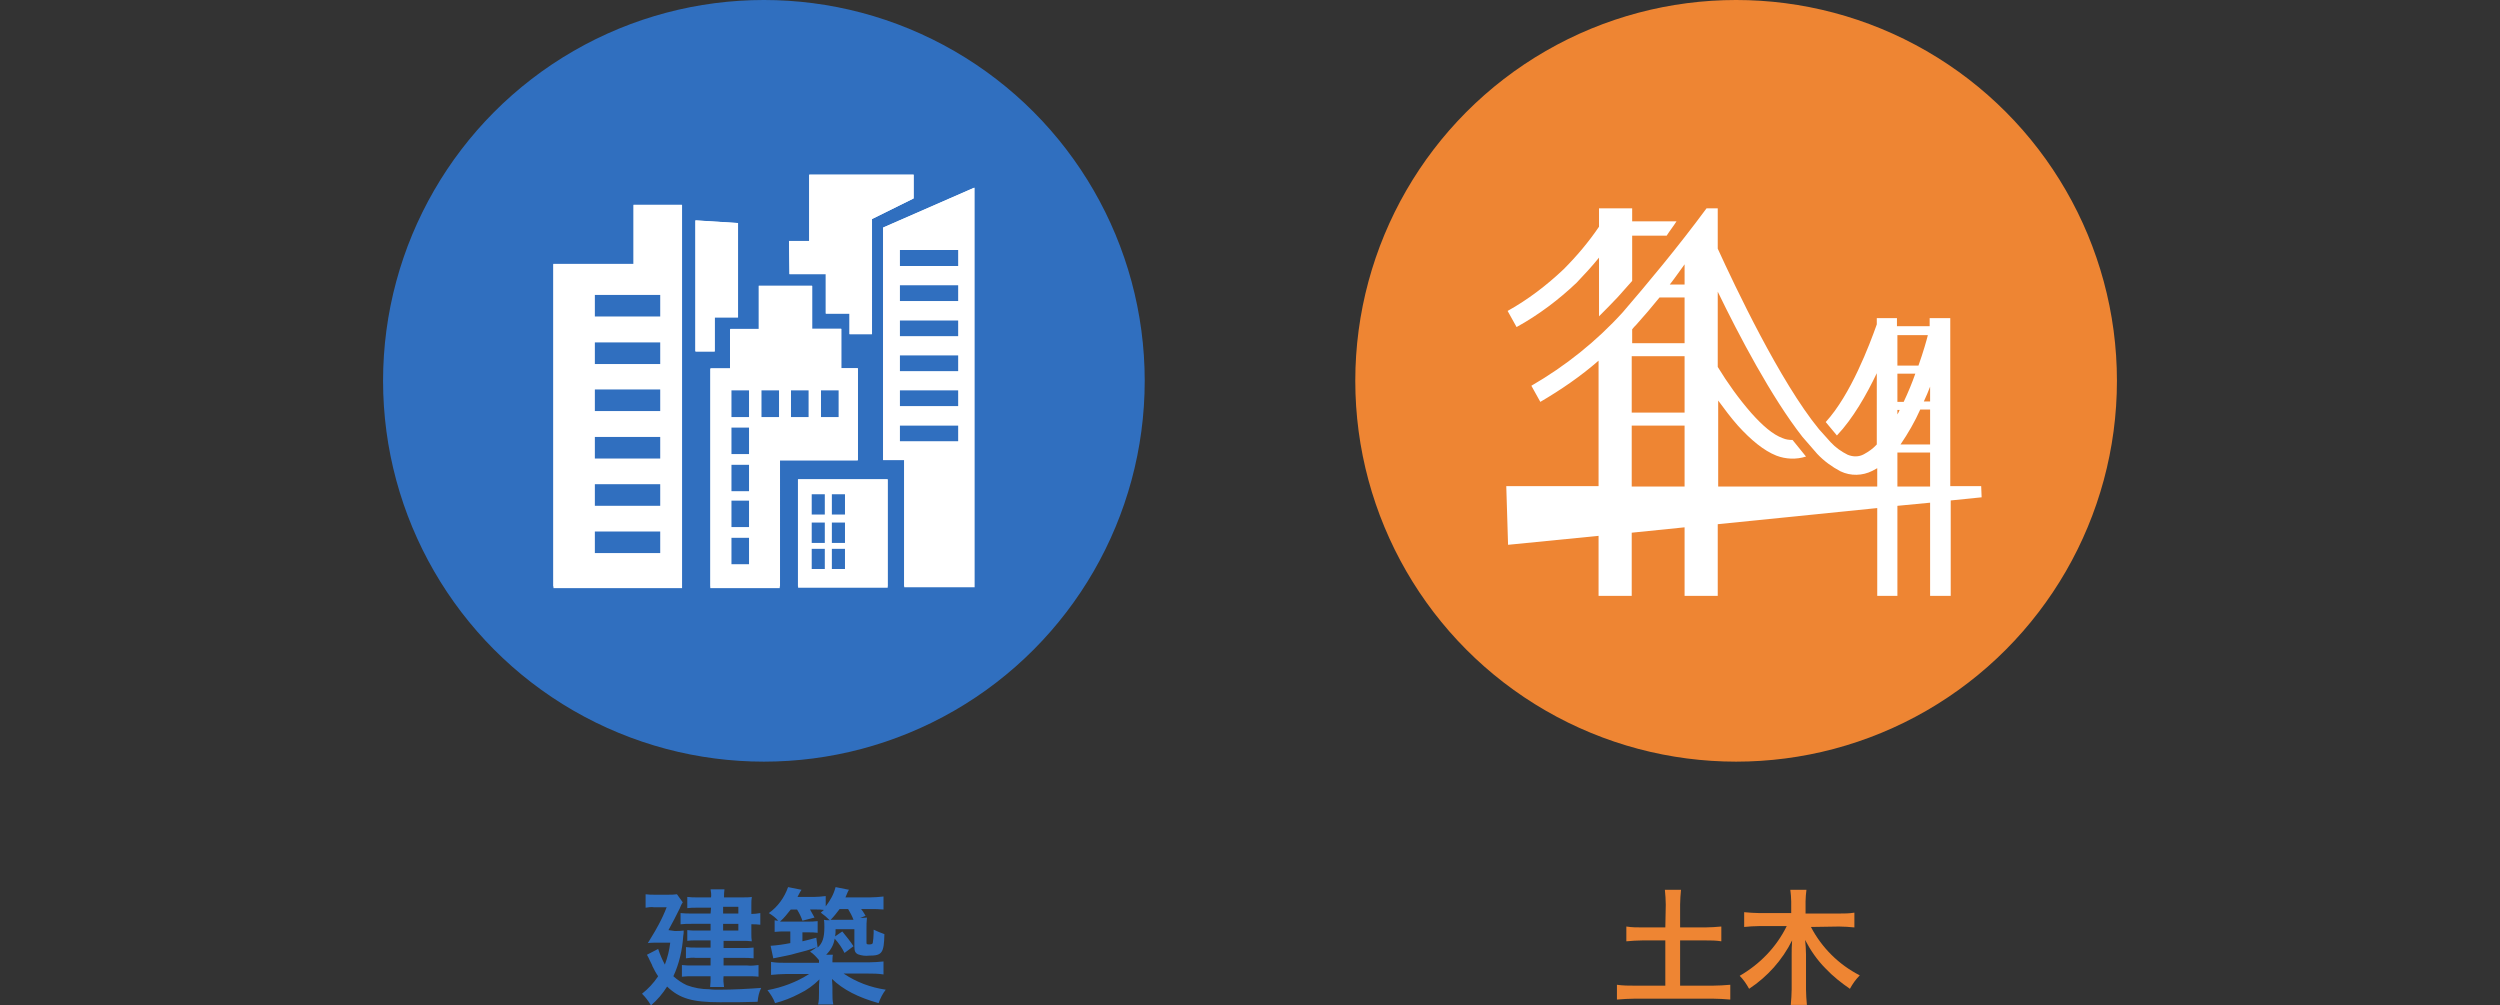 <?xml version="1.0" encoding="utf-8"?>
<!-- Generator: Adobe Illustrator 26.5.0, SVG Export Plug-In . SVG Version: 6.00 Build 0)  -->
<svg version="1.1" id="レイヤー_1" xmlns="http://www.w3.org/2000/svg" xmlns:xlink="http://www.w3.org/1999/xlink" x="0px"
	 y="0px" viewBox="0 0 558 224.4" style="enable-background:new 0 0 558 224.4;" xml:space="preserve">
<rect x="0" y="0" width="558" height="224.4" fill="#333333" stroke="none"/>
<style type="text/css">
	.st0{fill:#306FBF;}
	.st1{fill:#EE8533;}
	.st2{fill:#FFFFFF;}
	.st3{clip-path:url(#SVGID_00000075877383093776819080000013572897196699975865_);}
	.st4{clip-path:url(#SVGID_00000031889678997087732030000010376545810170534022_);}
	.st5{fill-rule:evenodd;clip-rule:evenodd;fill:#FFFFFF;}
</style>
<g id="グループ_1381" transform="translate(-742 -287)">
	<path id="パス_1465" class="st0" d="M900.6,490.9h-4.2c-0.8,0-1.7,0-2.5-0.1v2.5c0.8-0.1,1.6-0.1,2.4-0.1h4.3v1.5h-3.2
		c-0.7,0-1.3,0-2-0.1v2.4c0.6-0.1,1.2-0.1,1.8-0.1h3.4v1.6h-3.3c-0.7,0-1.5,0-2.2-0.1v2.5c0.7-0.1,1.5-0.2,2.2-0.1h3.3v1.7h-4
		c-0.8,0-1.6,0-2.4-0.1v2.6c0.8-0.1,1.6-0.1,2.4-0.1h4c0,0.8,0,1.6-0.1,2.4h3.1c-0.1-0.8-0.2-1.6-0.1-2.4h5.3c0.8,0,1.7,0,2.5,0.1
		v-2.6c-0.8,0.1-1.7,0.2-2.5,0.1h-5.3v-1.7h4.3c0.8,0,1.6,0,2.4,0.1v-2.4c-0.8,0.1-1.6,0.1-2.4,0.1h-4.3v-1.6h4.3c0.7,0,1.2,0,2,0.1
		c-0.1-0.6-0.1-1.1-0.1-1.7v-2.1c0.7,0,1.3,0,2,0.1v-2.6c-0.7,0.1-1.3,0.2-2,0.2v-2c0-0.6,0-1.2,0.1-1.8c-0.6,0.1-1.3,0.1-2.1,0.1
		h-4.1c0-0.6,0-1.2,0.1-1.8h-3.1c0.1,0.6,0.2,1.2,0.1,1.8h-3.1c-0.7,0-1.4,0-2.2-0.1v2.5c0.7-0.1,1.3-0.1,2-0.1h3.3L900.6,490.9z
		 M903.4,490.9v-1.5h3.4v1.5H903.4z M903.4,493.2h3.4v1.5h-3.4V493.2z M891.2,494.6c0.9-1.6,1.7-3.2,2.5-4.8c0.2-0.5,0.4-1,0.7-1.4
		l-1.3-1.8c-0.7,0.1-1.3,0.1-2,0.1h-3c-0.7,0-1.3,0-2-0.1v3c0.6-0.1,1.3-0.2,1.9-0.1h2.8c-0.5,1.3-1.1,2.6-1.8,3.9
		c-0.7,1.3-0.7,1.3-2.4,4.1c0.7-0.1,1.5-0.1,2.3-0.1h2.7c-0.2,1.7-0.6,3.3-1.2,4.9c-0.6-1.1-1.1-2.3-1.5-3.5l-2.5,1.3
		c0.3,0.5,0.5,1,0.6,1.2c0.3,0.7,0.6,1.1,0.6,1.3c0.4,0.8,0.8,1.6,1.3,2.3c-1,1.5-2.2,2.8-3.6,3.9c0.8,0.8,1.4,1.6,2,2.6
		c1.4-1.2,2.6-2.6,3.6-4.2c2.8,2.7,5.7,3.5,11.8,3.5c3.1,0,5.7,0,8.4-0.1c0.1-1.1,0.3-2.1,0.8-3.1c-2.7,0.2-6.1,0.4-9.5,0.4
		c-0.4,0-1.4,0-2.1-0.1c-1.7,0-3.4-0.3-5-0.9c-1.1-0.5-2.1-1.2-3-2c1.3-2.8,2-5.9,2.2-9c0.1-0.5,0.1-0.7,0.1-1.2
		c-0.7,0.1-1.3,0.1-2,0.1L891.2,494.6z M933,492.3l2.2-0.9c-0.6-1-0.6-1-1-1.5h2.1c1,0,1.9,0,2.9,0.1v-2.9c-1,0.1-2,0.2-3.1,0.2
		h-5.4c0.4-0.9,0.6-1.5,0.8-1.7l-3-0.6c-0.4,1.6-1.2,3-2.2,4.3v-2.3c-0.9,0.1-1.8,0.2-2.7,0.2h-3.6c0.5-1,0.8-1.5,0.9-1.6l-3-0.6
		c-0.8,2.3-2.3,4.4-4.3,5.8c0.8,0.5,1.5,1,2.1,1.7c-0.3,0-0.4,0-0.8-0.1v2.6c0.8-0.1,1.5-0.1,2.3-0.1h1.2v2.6
		c-1.5,0.3-2.9,0.5-4.4,0.6l0.6,2.8c0.5-0.1,0.5-0.1,1.5-0.3c1.4-0.3,2.2-0.4,3.5-0.8c1.6-0.4,3.2-0.8,4.7-1.4c-0.5,0.4-1,0.7-1.5,1
		c0.8,0.5,1.4,1.2,2,1.9v0.6h-7.4c-1.1,0-2.2,0-3.3-0.2v2.9c1.1-0.1,2.2-0.2,3.3-0.2h5.2c-2.8,1.8-6,3-9.3,3.6
		c0.7,0.9,1.3,1.8,1.7,2.9c1.9-0.5,3.7-1.2,5.4-2.1c1.7-0.8,3.2-1.9,4.5-3.2c-0.1,1.1-0.1,1.4-0.1,1.8v1.3c0,0.8,0,1.7-0.2,2.5h3.4
		c-0.2-0.8-0.2-1.7-0.2-2.5v-1.4c0-0.8-0.1-1.4-0.1-1.8c2.5,2.4,5.8,4.1,10.4,5.4c0.4-1.1,0.9-2.1,1.6-3c-3.4-0.5-6.6-1.7-9.4-3.6
		h5.5c1.1,0,2.2,0,3.4,0.2v-2.9c-1.1,0.1-2.2,0.2-3.4,0.2h-8c0-0.6,0-1.2,0.1-1.7h-1.5c1-1,1.7-2.2,1.9-3.6c0.9,1,1.6,2,2.2,3.2
		l2-1.5c-0.7-1.1-1.6-2.2-2.5-3.3l-1.6,1.1c0.1-0.5,0.1-1,0.1-1.6h4.2v3.9c0,1,0.2,1.4,0.8,1.7c0.8,0.3,1.7,0.4,2.5,0.3
		c2.9,0,3.3-0.6,3.4-4.8c-0.8-0.3-1.6-0.6-2.4-1c0,0.1,0,0.3,0,0.4l0,0.3c0,0.8-0.1,1.6-0.2,2.3c-0.1,0.2-0.3,0.3-0.8,0.3
		c-0.6,0-0.6-0.1-0.6-0.5v-2.9c0-0.9,0-1.7,0.1-2.6c-0.7,0.1-1.5,0.1-2.2,0.1H933z M924.2,496.3c-1.4,0.4-1.9,0.5-3.1,0.8v-2h1.3
		c0.7,0,1.4,0,2.1,0.1v-2.6c-0.8,0.1-1.5,0.1-2.3,0.1h-5c-0.5,0-0.7,0-1.1,0c0.9-0.8,1.7-1.8,2.4-2.7h1.4c0.5,0.8,0.9,1.6,1.2,2.5
		l2.7-0.7c-0.5-0.9-0.6-1.1-1-1.8h1.5c0.5,0,1,0,1.6,0.1c-0.2,0.2-0.4,0.3-0.7,0.6c0.7,0.5,1.4,1.1,2,1.7c-0.4,0-0.9,0-1.3-0.1
		c0.1,0.5,0.1,1.1,0.1,1.6c0,2.4-0.4,3.6-1.5,4.6L924.2,496.3z M927.4,492.3c0.7-0.7,1.4-1.6,2-2.4h1.9c0.5,0.8,0.9,1.6,1.2,2.4
		L927.4,492.3L927.4,492.3z"/>
	<path id="パス_1466" class="st1" d="M1113.7,494h-5.1c-1.2,0-2.4,0-3.6-0.2v3.3c1.2-0.1,2.4-0.2,3.6-0.2h5.1V507h-6.8
		c-1.3,0-2.7,0-4-0.2v3.3c1.3-0.1,2.7-0.2,4-0.2h17.4c1.3,0,2.6,0.1,3.9,0.2v-3.3c-1.3,0.1-2.6,0.2-3.9,0.2h-7.3v-10.1h5.6
		c1.2,0,2.4,0,3.6,0.2v-3.3c-1.2,0.1-2.4,0.2-3.6,0.2h-5.6v-5.1c0-1.1,0.1-2.2,0.2-3.3h-3.6c0.1,1.1,0.2,2.2,0.2,3.3L1113.7,494z
		 M1152.5,493.8c1.1,0,2.3,0.1,3.4,0.2v-3.3c-1.1,0.2-2.3,0.2-3.4,0.2h-7.5v-2.7c0-0.9,0.1-1.7,0.2-2.6h-3.6
		c0.1,0.9,0.2,1.7,0.2,2.6v2.6h-7.1c-1.1,0-2.2-0.1-3.4-0.2v3.3c1.1-0.1,2.2-0.2,3.4-0.2h6.1c-2.3,4.7-6,8.5-10.5,11.1
		c0.8,0.8,1.5,1.8,2.1,2.9c4.1-2.7,7.4-6.4,9.6-10.8c-0.1,1.1-0.1,2.4-0.1,3.1v7.8c0,1.2-0.1,2.3-0.2,3.5h3.6
		c-0.1-1.2-0.2-2.3-0.2-3.5v-7.8c0-1.1-0.1-2.1-0.2-3.2c1.2,2.3,2.7,4.5,4.6,6.4c1.6,1.7,3.5,3.2,5.4,4.5c0.6-1.1,1.3-2.1,2.2-3
		c-4.7-2.4-8.5-6.2-10.9-10.8L1152.5,493.8z"/>
	<g id="グループ_1374">
		<circle id="楕円形_24" class="st0" cx="912.5" cy="372" r="85"/>
		<g id="グループ_1259" transform="translate(773.836 311.276)">
			<path id="パス_1460" class="st2" d="M149.3,98.2h3v4.6h-3V98.2z M153.8,98.2h3v4.6h-3L153.8,98.2z M149.3,92.3h3v4.6h-3V92.3z
				 M153.8,92.3h3v4.6h-3L153.8,92.3z M149.3,86h3v4.6h-3V86z M153.8,86h3v4.6h-3L153.8,86z M146.3,106.9h20V82.7h-20V106.9z
				 M131.4,95.7h4v6h-4V95.7z M131.4,87.4h4v6h-4V87.4z M131.4,79.4h4v6h-4V79.4z M131.4,71.1h4v6h-4V71.1z M131.4,62.8h4v6.1h-4
				V62.8z M138.1,62.8h4v6.1h-4L138.1,62.8z M144.7,62.8h4v6.1h-4L144.7,62.8z M151.4,62.8h4v6.1h-4L151.4,62.8z M137.5,39.6v9.6
				h-6.4v8.8h-4.4v49h15.5V78.5h17.4V57.9h-3.7v-8.8h-6.5v-9.6H137.5z M123.4,54.2h4.3v-7.6h5.2V25.5l-9.5-0.6V54.2z M100.9,94.3
				h14.7v4.9h-14.7V94.3z M100.9,83.8h14.7v4.9h-14.7V83.8z M100.9,73.2h14.7v4.9h-14.7V73.2z M100.9,62.6h14.7v4.9h-14.7V62.6z
				 M100.9,52.1h14.7V57h-14.7V52.1z M100.9,41.5h14.7v4.9h-14.7V41.5z M109.6,21.5v13.2H91.7V107h28.7V21.5L109.6,21.5z M169,70.7
				h13.1v3.6H169V70.7z M169,62.8h13.1v3.6H169V62.8z M169,55h13.1v3.6H169V55z M169,47.2h13.1v3.6H169V47.2z M169,39.4h13.1V43H169
				V39.4z M169,31.5h13.1v3.6H169V31.5z M165.3,26.5v51.9h4.7v28.4h15.7V17.6L165.3,26.5z M148.8,14.7v14.8h-4.5l0.1,7.4h8.1v8.8
				h5.3v4.6h5V24.6l9.3-4.6v-5.3H148.8z"/>
			<g id="グループ_1258" transform="translate(6.164 14.724)">
				<g>
					<defs>
						<path id="SVGID_1_" d="M143.1,83.4h3V88h-3V83.4z M147.6,83.4h3V88h-3L147.6,83.4z M143.1,77.6h3v4.6h-3V77.6z M147.6,77.6h3
							v4.6h-3L147.6,77.6z M143.1,71.3h3v4.6h-3V71.3z M147.6,71.3h3v4.6h-3L147.6,71.3z M140.1,92.2h20V68h-20V92.2z M125.2,81h4v6
							h-4V81z M125.2,72.7h4v6h-4V72.7z M125.2,64.7h4v6h-4V64.7z M125.2,56.4h4v6h-4V56.4z M125.2,48.1h4v6h-4V48.1z M131.9,48.1h4
							v6h-4L131.9,48.1z M138.5,48.1h4v6h-4L138.5,48.1z M145.2,48.1h4v6h-4L145.2,48.1z M131.4,24.8v9.6h-6.4v8.8h-4.4v49h15.5
							V63.7h17.4V43.2h-3.7v-8.8h-6.5v-9.6H131.4z M117.2,39.4h4.3v-7.6h5.2V10.8l-9.5-0.6V39.4z M94.7,79.6h14.7v4.9H94.7V79.6z
							 M94.7,69h14.7v4.9H94.7V69z M94.7,58.5h14.7v4.9H94.7V58.5z M94.7,47.9h14.7v4.9H94.7V47.9z M94.7,37.4h14.7v4.9H94.7V37.4z
							 M94.7,26.8h14.7v4.9H94.7V26.8z M103.4,6.7v13.2H85.5v72.4h28.7V6.7L103.4,6.7z M162.8,55.9h13.1v3.6h-13.1V55.9z
							 M162.8,48.1h13.1v3.6h-13.1V48.1z M162.8,40.3h13.1v3.6h-13.1V40.3z M162.8,32.5h13.1v3.6h-13.1V32.5z M162.8,24.6h13.1v3.6
							h-13.1V24.6z M162.8,16.8h13.1v3.6h-13.1V16.8z M159.1,11.8v51.9h4.7v28.4h15.6V2.9L159.1,11.8z M142.6,0v14.8h-4.5l0.1,7.4
							h8.1V31h5.3v4.6h5V9.9l9.3-4.6V0H142.6z"/>
					</defs>
					<clipPath id="SVGID_00000074442214828537198650000006687588706118720674_">
						<use xlink:href="#SVGID_1_"  style="overflow:visible;"/>
					</clipPath>
					<g id="グループ_1257" style="clip-path:url(#SVGID_00000074442214828537198650000006687588706118720674_);">
						<path id="長方形_774" class="st2" d="M76.3-31.5h114.2c2.2,0,4,1.8,4,4c0,0,0,0,0,0V87.9c0,2.2-1.8,4-4,4c0,0,0,0,0,0H76.3
							c-2.2,0-4-1.8-4-4c0,0,0,0,0,0V-27.5C72.3-29.7,74.1-31.5,76.3-31.5z"/>
					</g>
				</g>
			</g>
		</g>
	</g>
	<g id="グループ_1375">
		<circle id="楕円形_25" class="st1" cx="1129.5" cy="372" r="85"/>
		<g id="グループ_1261" transform="translate(960 324)">
			<g>
				<defs>
					<rect id="SVGID_00000037667402334072275780000016151301008854729654_" x="108.5" y="0" width="122.5" height="96"/>
				</defs>
				<clipPath id="SVGID_00000054986898854402656540000014251194259794801577_">
					<use xlink:href="#SVGID_00000037667402334072275780000016151301008854729654_"  style="overflow:visible;"/>
				</clipPath>
				
					<g id="グループ_1260" transform="translate(0 0)" style="clip-path:url(#SVGID_00000054986898854402656540000014251194259794801577_);">
					<path id="パス_1462" class="st5" d="M162.9,9.5h2.5v9c3.8,8.3,13.9,29.7,22.6,40.3l2.6,2.9c1.1,1.2,2.4,2.1,3.8,2.8
						c1.2,0.5,2.5,0.5,3.6-0.1c1.1-0.6,2.1-1.3,2.9-2.2V46.3c-2.3,4.8-5.3,10.1-8.9,13.9l-2.5-3c5.6-6.1,9.8-17.3,11.4-21.8V34h4.5
						v0.6l0,0l0,0.1v1.1h7.3V34h4.6v37.5h6.9l0.1,2.5l-6.9,0.7v31.6h-4.6V75.2l-7.3,0.7v28.8H201V76.4L165.4,80v24.8H158V80.7
						l-11.8,1.2v20.5h-7.4V82.6l-20.2,2l-0.4-13.1h20.6v-28c-4,3.5-8.4,6.5-13,9.2l-2-3.6c7.6-4.4,14.5-9.9,20.4-16.4
						C149.7,26.3,156.4,18.3,162.9,9.5 M165.4,28.1v16.8c2.2,3.6,4.7,7.1,7.5,10.3c2.5,2.8,4.8,4.8,7,5.6c0.7,0.3,1.4,0.4,2.2,0.4
						l3,3.7c-2.2,0.7-4.5,0.6-6.6-0.2c-2.8-1.1-5.7-3.5-8.6-6.7c-1.6-1.8-3-3.7-4.4-5.6v19.2H201v-4.1c-0.4,0.2-0.7,0.4-1.1,0.6
						c-2.2,1.1-4.8,1.2-7.1,0.1c-1.9-1-3.7-2.3-5.2-3.9l-3.3-3.8C177.4,51.7,170.1,37.8,165.4,28.1 M146.3,36.5v3.1H158V29.4h-5.6
						c-1.7,2.1-3.4,4.1-5.2,6.1C146.9,35.8,146.6,36.1,146.3,36.5 M154.7,26.5h3.3V22C156.9,23.5,155.8,25.1,154.7,26.5 M205.5,55.5
						c0.2-0.3,0.4-0.7,0.5-1h-0.5V55.5z M206.9,52.7c1-2.1,1.9-4.3,2.6-6.3h-4v6.3H206.9z M210.2,44.6c1.1-3.1,1.8-5.6,2.1-6.8h-6.8
						v6.8H210.2z M212.8,49.3c-0.4,1.1-0.9,2.2-1.4,3.3h1.4V49.3z M210.6,54.4c-1.2,2.7-2.7,5.3-4.4,7.8h6.6v-7.8L210.6,54.4z
						 M138.9,20.5v13.1c1.4-1.4,2.8-2.8,4.2-4.3c1.1-1.2,2.1-2.4,3.2-3.6V15.6h7.7c0.7-1.1,1.5-2.1,2.2-3.2h-9.9V9.5h-7.4v4.1
						c-2.3,3.4-5,6.6-7.9,9.5c-3.8,3.6-8,6.8-12.5,9.3l2,3.6c4.9-2.7,9.4-6.1,13.4-9.9C135.6,24.3,137.3,22.5,138.9,20.5 M212.8,64
						h-7.3v7.6h7.3L212.8,64z M158,58h-11.8v13.6H158V58z M146.3,55.1H158V42.5h-11.8V55.1z"/>
				</g>
			</g>
		</g>
	</g>
</g>
</svg>
